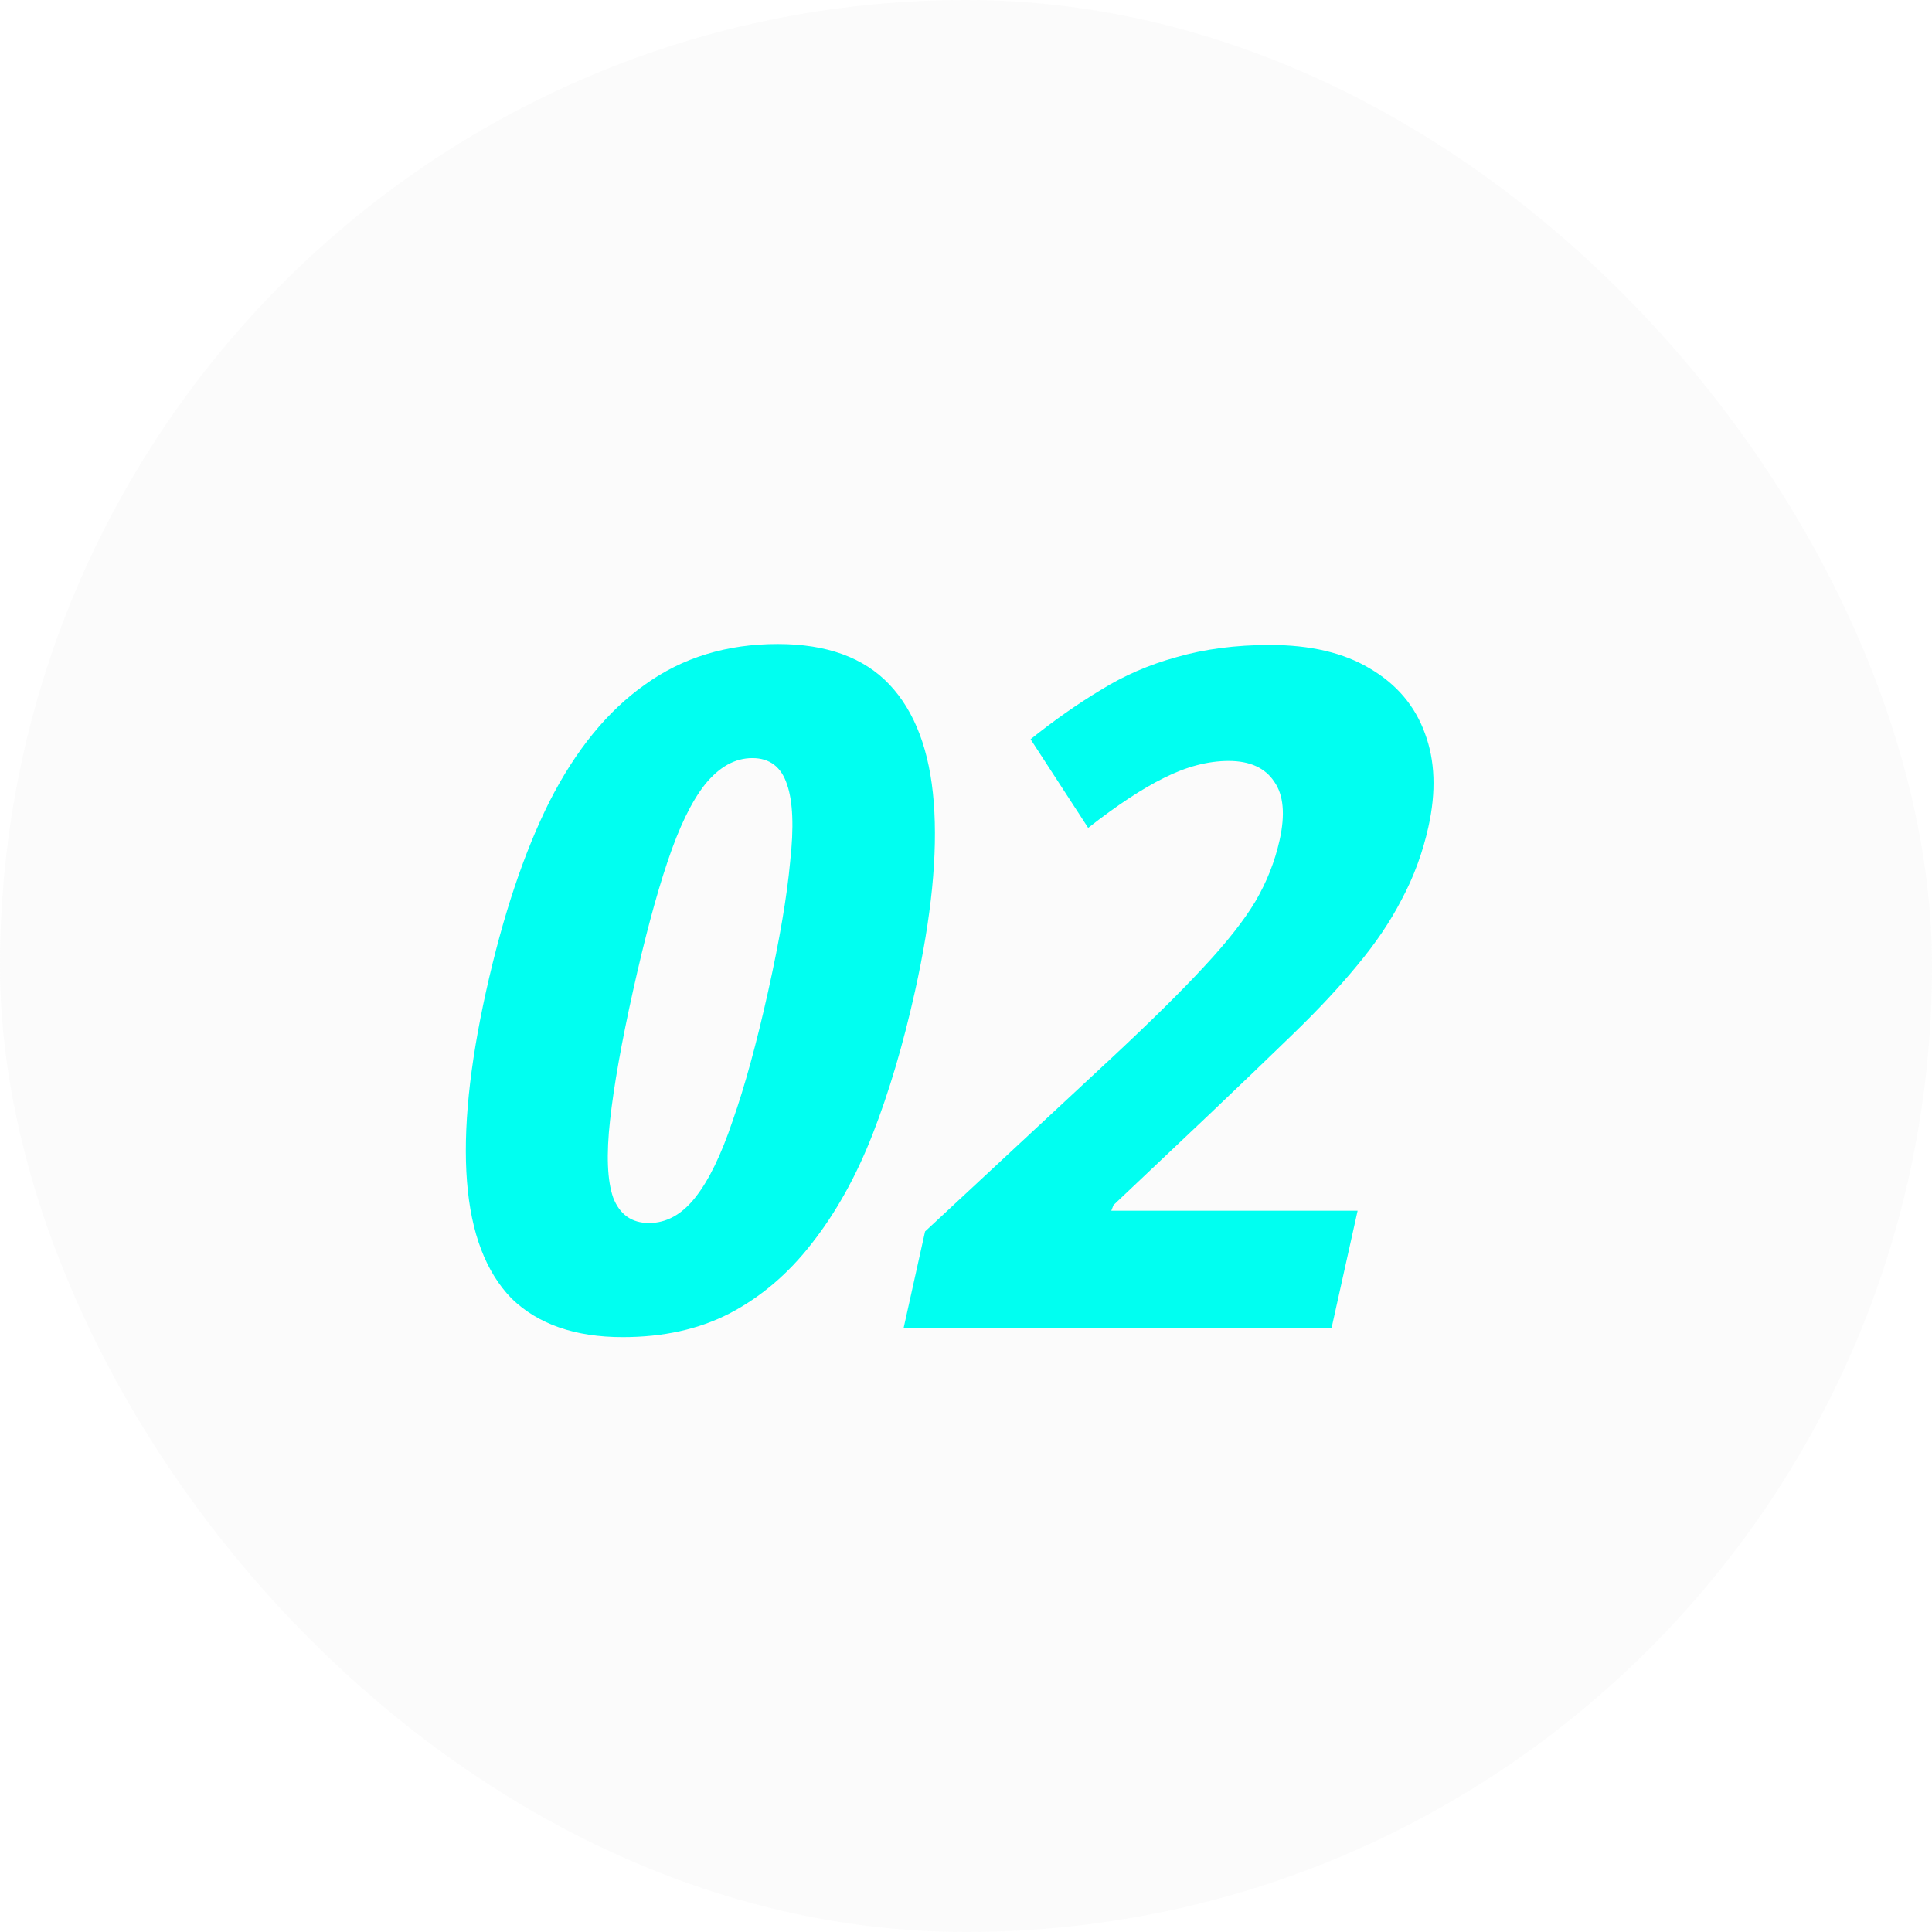 <svg width="80" height="80" viewBox="0 0 80 80" fill="none" xmlns="http://www.w3.org/2000/svg">
<rect width="80" height="80" rx="40" fill="#D9D9D9" fill-opacity="0.1"/>
<path d="M37.89 41.036C37.398 43.249 36.812 45.227 36.131 46.971C35.45 48.715 34.608 50.225 33.604 51.501C32.633 52.75 31.499 53.714 30.202 54.39C28.938 55.041 27.465 55.367 25.785 55.367C23.812 55.367 22.277 54.833 21.181 53.766C20.117 52.672 19.503 51.058 19.337 48.924C19.171 46.789 19.436 44.16 20.13 41.036C20.824 37.912 21.699 35.296 22.754 33.188C23.842 31.053 25.16 29.439 26.71 28.346C28.265 27.226 30.096 26.667 32.203 26.667C34.23 26.667 35.772 27.226 36.83 28.346C37.888 29.465 38.5 31.092 38.665 33.227C38.831 35.361 38.572 37.964 37.89 41.036ZM26.21 41.036C25.735 43.171 25.419 44.954 25.261 46.386C25.103 47.817 25.146 48.885 25.389 49.587C25.66 50.29 26.155 50.642 26.875 50.642C27.595 50.642 28.233 50.29 28.789 49.587C29.346 48.885 29.86 47.83 30.332 46.425C30.837 44.993 31.33 43.197 31.81 41.036C32.284 38.901 32.587 37.118 32.718 35.687C32.877 34.255 32.834 33.188 32.59 32.485C32.352 31.756 31.873 31.391 31.153 31.391C30.433 31.391 29.779 31.756 29.19 32.485C28.634 33.188 28.117 34.255 27.639 35.687C27.166 37.092 26.69 38.876 26.21 41.036ZM55.14 54.976H37.42L38.305 50.993L46.07 43.769C47.686 42.26 48.95 41.01 49.863 40.021C50.809 39.006 51.515 38.108 51.982 37.327C52.455 36.52 52.789 35.674 52.986 34.788C53.223 33.721 53.149 32.914 52.764 32.368C52.385 31.795 51.755 31.509 50.875 31.509C50.022 31.509 49.129 31.743 48.199 32.211C47.3 32.654 46.254 33.344 45.059 34.281L42.674 30.61C43.648 29.829 44.612 29.153 45.566 28.58C46.525 27.981 47.573 27.526 48.709 27.213C49.878 26.875 51.169 26.706 52.582 26.706C54.262 26.706 55.643 27.031 56.725 27.682C57.834 28.333 58.594 29.231 59.007 30.376C59.424 31.495 59.471 32.784 59.147 34.242C58.91 35.309 58.541 36.311 58.039 37.248C57.57 38.16 56.954 39.071 56.192 39.982C55.462 40.867 54.587 41.804 53.567 42.793C52.547 43.782 51.395 44.889 50.109 46.112L46.108 49.9L46.016 50.134H56.216L55.14 54.976Z" fill="#00FFF1"/>
</svg>
